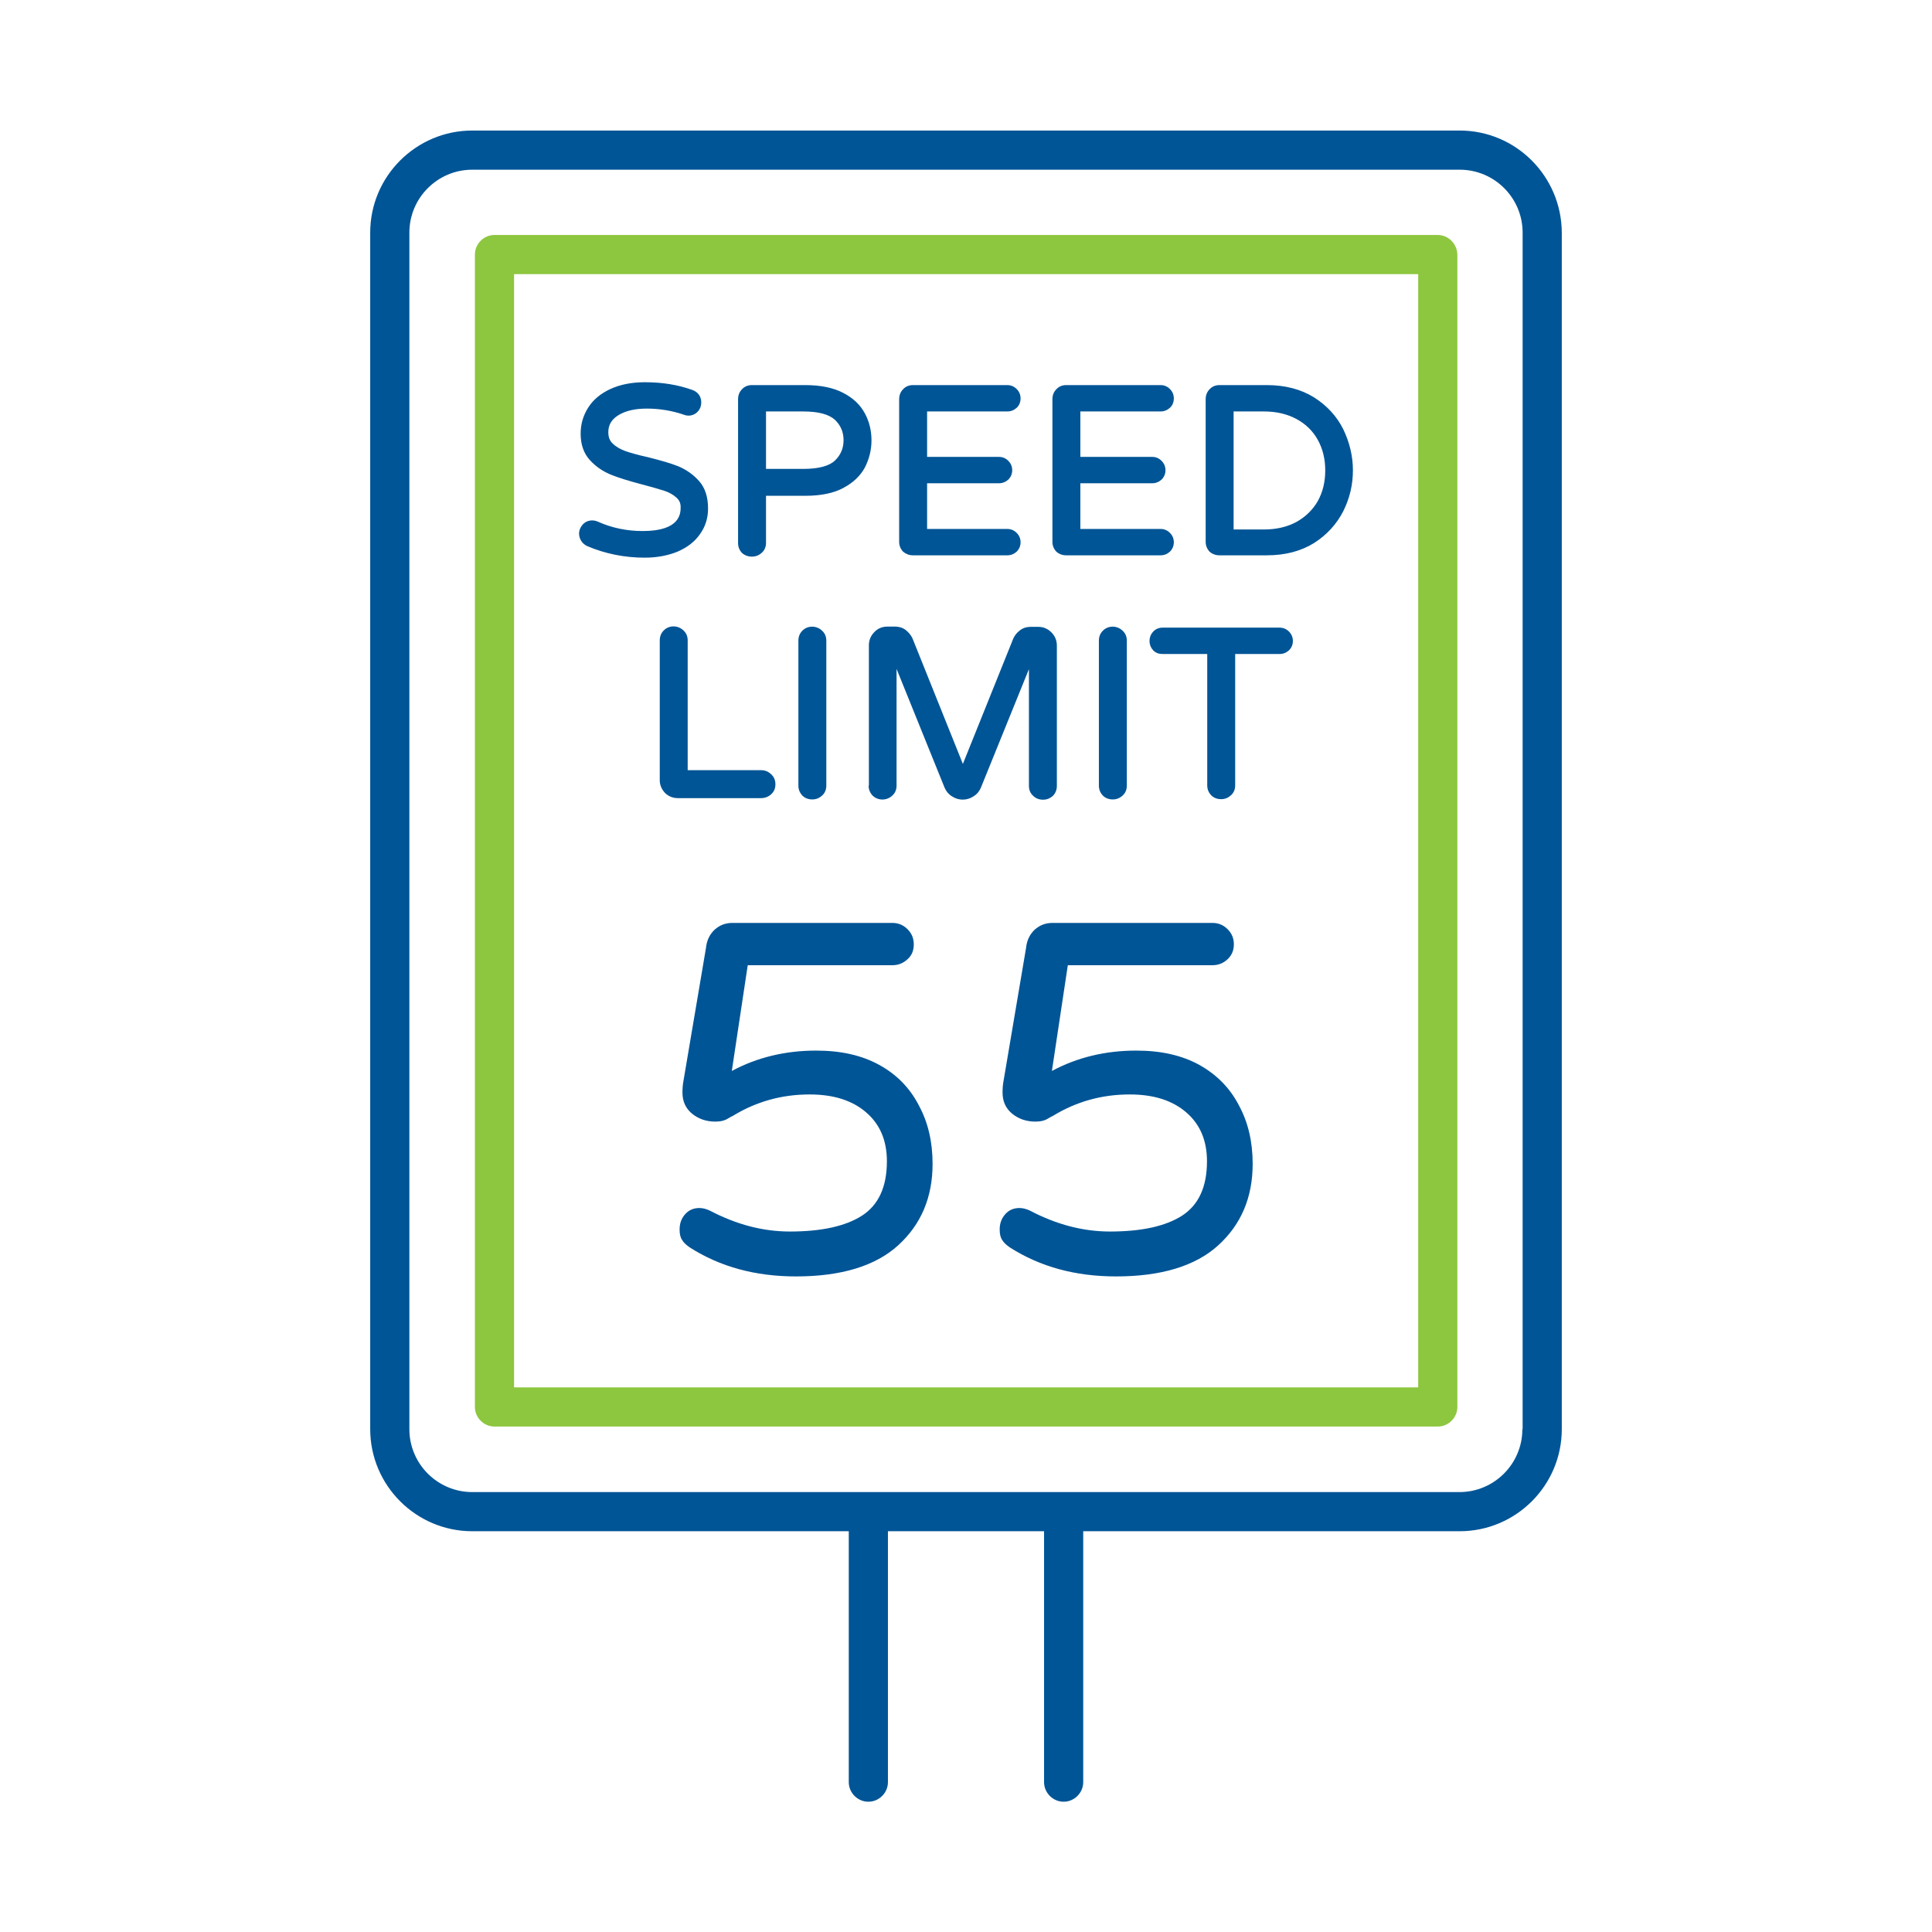 <svg width="512" height="512" viewBox="0 0 512 512" fill="none" xmlns="http://www.w3.org/2000/svg">
<path d="M380.956 62.27H131.045C128.208 62.27 125.855 64.623 125.855 67.46V372.861C125.855 375.697 128.208 378.05 131.045 378.05H381.025C383.862 378.05 386.214 375.697 386.214 372.861V67.46C386.145 64.623 383.862 62.27 380.956 62.27V62.27ZM375.767 367.671H136.234V72.649H375.836V367.671H375.767Z" fill="#8DC63F"/>
<path fill-rule="evenodd" clip-rule="evenodd" d="M386.836 34.594H125.162C110.287 34.594 98.109 46.703 98.109 61.648V378.742C98.109 393.617 110.217 405.794 125.162 405.794H224.933V472.285C224.933 475.122 227.286 477.475 230.122 477.475C232.959 477.475 235.312 475.122 235.312 472.285V405.794H276.687V472.285C276.687 475.122 279.039 477.475 281.876 477.475C284.713 477.475 287.065 475.122 287.065 472.285V405.794H386.836C401.712 405.794 413.889 393.686 413.889 378.742V61.648C413.82 46.703 401.712 34.594 386.836 34.594ZM403.441 378.742C403.441 387.944 395.969 395.416 386.767 395.416H125.162C115.96 395.416 108.488 387.944 108.488 378.742V61.648C108.488 52.445 115.96 44.973 125.162 44.973H386.836C396.038 44.973 403.51 52.445 403.51 61.648V378.742H403.441ZM170.343 140.731C166.123 140.731 162.11 139.901 158.443 138.24C157.059 137.617 155.398 137.894 154.43 139.001C153.807 139.693 153.461 140.523 153.461 141.423C153.461 142.115 153.669 142.806 154.084 143.429C154.499 144.052 155.052 144.467 155.675 144.744C160.38 146.75 165.5 147.788 170.827 147.788C174.079 147.788 176.985 147.235 179.545 146.197C182.105 145.09 184.112 143.568 185.496 141.561C186.948 139.555 187.64 137.271 187.64 134.781C187.64 131.736 186.879 129.315 185.288 127.516C183.766 125.786 181.898 124.471 179.753 123.572C177.677 122.742 174.979 121.981 171.658 121.15C169.167 120.597 167.16 120.043 165.777 119.559C164.462 119.075 163.286 118.452 162.386 117.552C161.556 116.791 161.21 115.823 161.21 114.508C161.21 112.571 162.11 111.118 163.909 110.011C165.846 108.835 168.337 108.281 171.45 108.281C174.771 108.281 178.092 108.835 181.137 109.872C181.69 110.08 182.105 110.149 182.451 110.149C183.42 110.149 184.319 109.734 184.942 109.042C185.565 108.35 185.841 107.52 185.841 106.69C185.841 105.098 185.011 103.922 183.558 103.369C179.753 101.985 175.532 101.293 170.897 101.293C167.368 101.293 164.324 101.916 161.764 103.092C159.204 104.268 157.197 105.929 155.883 108.004C154.568 110.08 153.876 112.363 153.876 114.923C153.876 117.829 154.706 120.182 156.367 121.981C157.958 123.71 159.826 124.956 162.04 125.855C164.116 126.685 166.884 127.516 170.274 128.415C172.301 128.922 173.961 129.429 175.255 129.824C175.551 129.914 175.828 129.998 176.086 130.076C177.331 130.491 178.438 131.114 179.269 131.875C180.03 132.566 180.376 133.328 180.376 134.365C180.376 135.957 180.376 140.731 170.343 140.731ZM201.894 146.473C201.133 147.165 200.303 147.511 199.265 147.511C198.227 147.511 197.327 147.165 196.635 146.543C195.944 145.782 195.598 144.951 195.598 143.913V105.79C195.598 104.752 195.944 103.853 196.635 103.161C197.327 102.4 198.227 102.054 199.265 102.054H213.448C217.461 102.054 220.852 102.746 223.481 104.13C226.179 105.513 228.047 107.382 229.224 109.596C230.4 111.81 230.953 114.162 230.953 116.722C230.953 119.282 230.331 121.634 229.224 123.849C228.047 126.063 226.11 127.931 223.481 129.314C220.921 130.698 217.531 131.39 213.448 131.39H203.001V143.844C203.001 144.882 202.655 145.782 201.894 146.473ZM203.001 109.042V124.264H212.895C216.908 124.264 219.745 123.503 221.267 122.05C222.789 120.597 223.55 118.798 223.55 116.653C223.55 114.508 222.789 112.709 221.267 111.256C219.675 109.803 216.908 109.042 212.895 109.042H203.001ZM241.954 147.165H266.931C267.9 147.165 268.73 146.819 269.422 146.197C270.114 145.505 270.46 144.674 270.46 143.706C270.46 142.737 270.114 141.907 269.422 141.215C268.73 140.523 267.9 140.177 266.931 140.177H245.69V128.069H264.717C265.686 128.069 266.516 127.723 267.208 127.1C267.9 126.409 268.246 125.578 268.246 124.61C268.246 123.641 267.9 122.811 267.208 122.119C266.516 121.427 265.686 121.081 264.717 121.081H245.69V109.042H266.931C267.9 109.042 268.73 108.696 269.422 108.073C270.114 107.451 270.46 106.551 270.46 105.583C270.46 104.614 270.114 103.784 269.422 103.092C268.73 102.4 267.9 102.054 266.931 102.054H241.954C240.916 102.054 240.017 102.4 239.325 103.161C238.633 103.853 238.287 104.752 238.287 105.79V143.567C238.287 144.605 238.633 145.436 239.325 146.197C240.086 146.819 240.916 147.165 241.954 147.165ZM307.547 147.165H282.569C281.532 147.165 280.632 146.819 279.94 146.197C279.248 145.436 278.902 144.605 278.902 143.567V105.79C278.902 104.752 279.248 103.853 279.94 103.161C280.632 102.4 281.532 102.054 282.569 102.054H307.547C308.515 102.054 309.346 102.4 310.037 103.092C310.729 103.784 311.075 104.614 311.075 105.583C311.075 106.551 310.729 107.451 310.037 108.073C309.346 108.696 308.515 109.042 307.547 109.042H286.306V121.081H305.333C306.301 121.081 307.132 121.427 307.823 122.119C308.515 122.811 308.861 123.641 308.861 124.61C308.861 125.578 308.515 126.409 307.823 127.1C307.132 127.723 306.301 128.069 305.333 128.069H286.306V140.177H307.547C308.515 140.177 309.346 140.523 310.037 141.215C310.729 141.907 311.075 142.737 311.075 143.706C311.075 144.674 310.729 145.505 310.037 146.197C309.346 146.819 308.515 147.165 307.547 147.165ZM323.183 147.165H335.706C340.618 147.165 344.77 146.058 348.229 143.913C351.619 141.769 354.249 138.863 355.978 135.472C357.708 132.013 358.538 128.415 358.538 124.61C358.538 120.873 357.639 117.206 355.978 113.747C354.249 110.287 351.619 107.451 348.229 105.306C344.77 103.161 340.618 102.054 335.706 102.054H323.183C322.145 102.054 321.245 102.4 320.553 103.161C319.862 103.853 319.516 104.752 319.516 105.79V143.567C319.516 144.605 319.862 145.436 320.553 146.197C321.245 146.819 322.145 147.165 323.183 147.165ZM326.919 140.177V109.042H335.014C338.266 109.042 341.172 109.734 343.593 111.049C346.015 112.363 347.883 114.162 349.198 116.514C350.512 118.867 351.204 121.565 351.204 124.679C351.204 127.792 350.512 130.491 349.198 132.843C347.883 135.126 345.946 136.994 343.593 138.309C341.172 139.624 338.266 140.316 335.014 140.316H326.919V140.177ZM205.493 207.844C205.493 208.882 205.147 209.781 204.386 210.473C203.625 211.165 202.725 211.511 201.687 211.511H179.616C178.301 211.511 177.125 211.027 176.226 210.127C175.326 209.159 174.842 208.052 174.842 206.737V169.721C174.842 168.683 175.188 167.784 175.88 167.092C177.263 165.639 179.685 165.639 181.138 167.092C181.899 167.784 182.245 168.683 182.245 169.721V204.108H201.756C202.794 204.108 203.694 204.523 204.386 205.215C205.147 205.907 205.493 206.806 205.493 207.844ZM217.876 210.819C218.637 210.128 218.983 209.228 218.983 208.19V169.79C218.983 168.752 218.637 167.853 217.876 167.161C216.423 165.708 214.002 165.708 212.618 167.161C211.926 167.853 211.58 168.752 211.58 169.79V208.19C211.58 209.228 211.926 210.058 212.618 210.819C213.31 211.511 214.209 211.857 215.247 211.857C216.285 211.857 217.115 211.511 217.876 210.819ZM231.231 210.82C230.539 210.059 230.193 209.228 230.193 208.19H230.263V171.036C230.263 169.652 230.747 168.476 231.716 167.507C232.615 166.539 233.791 166.054 235.175 166.054H237.251C238.219 166.054 239.188 166.331 240.018 166.954C240.779 167.576 241.402 168.268 241.817 169.168L255.171 202.448L268.524 169.237C268.939 168.337 269.493 167.646 270.323 167.023C271.153 166.4 272.053 166.123 273.091 166.123H275.166C276.481 166.123 277.657 166.608 278.626 167.576C279.594 168.545 280.079 169.721 280.079 171.105V208.26C280.079 209.297 279.733 210.197 279.041 210.889C278.28 211.581 277.45 211.927 276.412 211.927C275.374 211.927 274.474 211.581 273.783 210.889C273.021 210.197 272.676 209.297 272.676 208.26V177.332L259.945 208.744C259.53 209.713 258.907 210.474 258.007 211.027C256.278 212.203 253.994 212.203 252.265 211.027C251.365 210.474 250.743 209.713 250.327 208.744L237.597 177.263V208.19C237.597 209.228 237.251 210.128 236.49 210.82C234.967 212.273 232.615 212.203 231.231 210.82ZM297.513 210.819C298.274 210.128 298.62 209.228 298.62 208.19V169.79C298.62 168.752 298.274 167.853 297.513 167.161C296.06 165.708 293.638 165.708 292.255 167.161C291.563 167.853 291.217 168.752 291.217 169.79V208.19C291.217 209.228 291.563 210.058 292.255 210.819C292.947 211.511 293.846 211.857 294.884 211.857C295.922 211.857 296.752 211.511 297.513 210.819ZM308.1 166.331H339.097C340.065 166.331 340.896 166.677 341.588 167.369C342.28 168.061 342.626 168.891 342.626 169.86C342.626 170.828 342.28 171.659 341.588 172.351C340.896 172.973 340.065 173.319 339.097 173.319H327.335V208.121C327.335 209.159 326.989 210.059 326.228 210.751C325.467 211.442 324.636 211.788 323.598 211.788C322.561 211.788 321.661 211.442 320.969 210.751C320.277 209.989 319.931 209.159 319.931 208.121V173.319H308.1C307.131 173.319 306.301 173.042 305.609 172.351C304.987 171.659 304.641 170.828 304.641 169.86C304.641 168.891 304.987 168.061 305.609 167.369C306.301 166.677 307.131 166.331 308.1 166.331ZM233.029 282.223C228.394 279.663 222.859 278.418 216.286 278.418C208.121 278.418 200.649 280.216 193.937 283.814L198.158 255.793H236.489C238.08 255.793 239.395 255.239 240.502 254.201C241.678 253.163 242.162 251.849 242.162 250.257C242.162 248.666 241.609 247.352 240.502 246.245C239.395 245.138 238.08 244.584 236.489 244.584H194.076C192.208 244.584 190.686 245.207 189.371 246.383C188.126 247.559 187.295 249.15 187.088 251.226L181.137 286.374C180.93 287.412 180.861 288.519 180.861 289.557C180.861 291.84 181.691 293.708 183.351 295.092C185.012 296.476 187.088 297.237 189.579 297.237C190.824 297.237 191.862 297.029 192.692 296.545C193.522 296.061 194.007 295.784 194.214 295.715C200.441 291.909 207.222 290.041 214.556 290.041C220.921 290.041 225.903 291.633 229.57 294.815C233.237 297.998 235.036 302.288 235.036 307.754C235.036 314.534 232.822 319.308 228.463 322.145C224.035 324.982 217.669 326.366 209.297 326.366C202.171 326.366 195.114 324.497 188.126 320.83C187.226 320.415 186.327 320.139 185.358 320.139C183.767 320.139 182.521 320.692 181.553 321.799C180.584 322.906 180.1 324.221 180.1 325.812C180.1 327.057 180.307 327.957 180.791 328.649C181.207 329.341 181.899 329.963 182.798 330.586C190.824 335.706 200.164 338.266 210.958 338.266C222.928 338.266 231.992 335.499 238.011 330.033C244.1 324.497 247.144 317.302 247.144 308.446C247.144 302.634 245.968 297.514 243.546 293.016C241.124 288.312 237.665 284.783 233.029 282.223ZM301.112 278.418C307.685 278.418 313.22 279.663 317.855 282.223C322.422 284.783 325.951 288.312 328.372 293.016C330.794 297.514 331.97 302.634 331.97 308.446C331.97 317.302 328.926 324.497 322.837 330.033C316.818 335.499 307.754 338.266 295.784 338.266C284.991 338.266 275.65 335.706 267.624 330.586C266.725 329.963 266.033 329.341 265.618 328.649C265.133 327.957 264.926 327.057 264.926 325.812C264.926 324.221 265.41 322.906 266.379 321.799C267.347 320.692 268.593 320.139 270.184 320.139C271.153 320.139 272.052 320.415 272.952 320.83C279.94 324.497 286.997 326.366 294.124 326.366C302.495 326.366 308.861 324.982 313.289 322.145C317.648 319.308 319.862 314.534 319.862 307.754C319.862 302.288 318.063 297.998 314.396 294.815C310.729 291.633 305.747 290.041 299.382 290.041C292.048 290.041 285.267 291.909 279.04 295.715C278.833 295.784 278.348 296.061 277.518 296.545C276.688 297.029 275.65 297.237 274.405 297.237C271.914 297.237 269.838 296.476 268.178 295.092C266.517 293.708 265.687 291.84 265.687 289.557C265.687 288.519 265.756 287.412 265.964 286.374L271.914 251.226C272.121 249.15 272.952 247.559 274.197 246.383C275.512 245.207 277.034 244.584 278.902 244.584H321.315C322.906 244.584 324.221 245.138 325.328 246.245C326.435 247.352 326.988 248.666 326.988 250.257C326.988 251.849 326.435 253.163 325.328 254.201C324.221 255.239 322.906 255.793 321.315 255.793H282.984L278.764 283.814C285.475 280.216 292.947 278.418 301.112 278.418Z" fill="#005596"/>
</svg>
